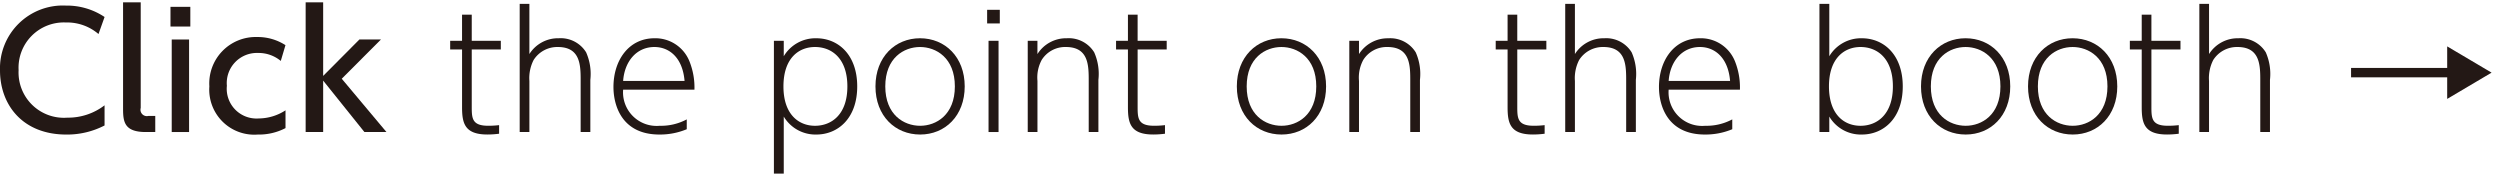 <svg xmlns="http://www.w3.org/2000/svg" viewBox="0 0 288 20">
  <title>event_01</title>
  <rect width="288" height="20" style="fill: #fff"/>
  <g>
    <path d="M12.045,14.454A9.37,9.37,0,0,1,7.634,15.5C2.629,15.5,0,12.1,0,8.1A7.24,7.24,0,0,1,7.6.644a7.8,7.8,0,0,1,4.447,1.314l-0.7,1.963A5.557,5.557,0,0,0,7.58,2.589,5.217,5.217,0,0,0,2.143,8.08,5.222,5.222,0,0,0,7.76,13.554a6.881,6.881,0,0,0,4.285-1.423v2.323Z" style="fill: #231815"/>
    <path d="M17.886,15.21h-1.08c-2.449,0-2.629-1.134-2.629-2.664V0.266h2.034V12.438a0.735,0.735,0,0,0,.883.918h0.792V15.21Z" style="fill: #231815"/>
    <path d="M21.926,3.057H19.64V0.788h2.286V3.057ZM21.782,15.21h-2V4.551h2V15.21Z" style="fill: #231815"/>
    <path d="M32.884,14.76A6.6,6.6,0,0,1,29.7,15.5a5.188,5.188,0,0,1-5.582-5.545,5.348,5.348,0,0,1,5.492-5.69,5.9,5.9,0,0,1,3.276.937l-0.54,1.818a3.993,3.993,0,0,0-2.61-.918,3.47,3.47,0,0,0-3.6,3.781,3.428,3.428,0,0,0,3.655,3.763,5.714,5.714,0,0,0,3.1-.937V14.76Z" style="fill: #231815"/>
    <path d="M37.228,8.746l4.177-4.2H43.89L39.37,9.07l5.149,6.14H41.98L37.228,9.286V15.21H35.211V0.266h2.017v8.48Z" style="fill: #231815"/>
    <path d="M53.229,1.688h1.116V4.7h3.35V5.7h-3.35v6.662c0,1.3.072,2.125,1.891,2.125a10.143,10.143,0,0,0,1.261-.072v0.99a10.3,10.3,0,0,1-1.351.09c-2.646,0-2.917-1.332-2.917-3.169V5.7H51.86V4.7h1.368V1.688Z" style="fill: #231815"/>
    <path d="M59.868,15.21V0.446h1.117V6.226A3.905,3.905,0,0,1,64.37,4.407a3.438,3.438,0,0,1,3.15,1.62A6.15,6.15,0,0,1,68.007,9.2V15.21H66.891V9.322c0-1.765,0-3.907-2.629-3.907a3.231,3.231,0,0,0-2.791,1.5,4.571,4.571,0,0,0-.485,2.412V15.21H59.868Z" style="fill: #231815"/>
    <path d="M71.785,10.331A3.869,3.869,0,0,0,76,14.49a6.285,6.285,0,0,0,3.114-.738v1.134a8,8,0,0,1-3.15.612c-4.357,0-5.294-3.385-5.294-5.474,0-3.061,1.746-5.617,4.735-5.617A4.229,4.229,0,0,1,79.42,7.054,8.117,8.117,0,0,1,80,10.331H71.785Zm7.076-1.009c-0.216-2.646-1.729-3.907-3.475-3.907-2.053,0-3.439,1.657-3.6,3.907h7.076Z" style="fill: #231815"/>
    <path d="M89.154,4.7h1.135V6.478a4.251,4.251,0,0,1,3.745-2.07c2.539,0,4.718,1.908,4.718,5.546,0,3.673-2.215,5.545-4.718,5.545a4.257,4.257,0,0,1-3.745-2.07V20H89.154V4.7ZM93.89,14.49c1.837,0,3.728-1.225,3.728-4.537,0-3.187-1.765-4.538-3.728-4.538-1.89,0-3.637,1.3-3.637,4.538C90.253,13.212,92.035,14.49,93.89,14.49Z" style="fill: #231815"/>
    <path d="M105.985,4.407c2.881,0,5.15,2.16,5.15,5.546,0,3.4-2.27,5.545-5.132,5.545s-5.149-2.124-5.149-5.545C100.854,6.55,103.141,4.407,105.985,4.407ZM106,14.49c1.854,0,4-1.261,4-4.537,0-3.3-2.179-4.538-4.016-4.538s-4,1.242-4,4.538C101.988,13.229,104.131,14.49,106,14.49Z" style="fill: #231815"/>
    <path d="M115.176,2.7h-1.458V1.13h1.458V2.7ZM115.032,15.21H113.88V4.7h1.152V15.21Z" style="fill: #231815"/>
    <path d="M118.395,15.21V4.7h1.117v1.53A3.91,3.91,0,0,1,122.9,4.407a3.438,3.438,0,0,1,3.15,1.62,6.114,6.114,0,0,1,.486,3.169V15.21h-1.116V9.322c0-1.765,0-3.907-2.629-3.907A3.192,3.192,0,0,0,120,6.91a4.264,4.264,0,0,0-.485,2.412V15.21h-1.117Z" style="fill: #231815"/>
    <path d="M129.938,1.688h1.116V4.7h3.35V5.7h-3.35v6.662c0,1.3.072,2.125,1.891,2.125a10.143,10.143,0,0,0,1.261-.072v0.99a10.3,10.3,0,0,1-1.351.09c-2.646,0-2.917-1.332-2.917-3.169V5.7H128.57V4.7h1.368V1.688Z" style="fill: #231815"/>
    <path d="M147.615,4.407c2.881,0,5.15,2.16,5.15,5.546,0,3.4-2.27,5.545-5.132,5.545s-5.149-2.124-5.149-5.545C142.484,6.55,144.771,4.407,147.615,4.407Zm0.019,10.083c1.854,0,4-1.261,4-4.537,0-3.3-2.179-4.538-4.016-4.538s-4,1.242-4,4.538C143.618,13.229,145.761,14.49,147.634,14.49Z" style="fill: #231815"/>
    <path d="M155.44,15.21V4.7h1.116v1.53a3.911,3.911,0,0,1,3.385-1.818,3.44,3.44,0,0,1,3.151,1.62,6.114,6.114,0,0,1,.486,3.169V15.21h-1.116V9.322c0-1.765,0-3.907-2.629-3.907a3.19,3.19,0,0,0-2.791,1.5,4.265,4.265,0,0,0-.486,2.412V15.21H155.44Z" style="fill: #231815"/>
    <path d="M173.674,1.688h1.116V4.7h3.35V5.7h-3.35v6.662c0,1.3.072,2.125,1.891,2.125a10.143,10.143,0,0,0,1.261-.072v0.99a10.3,10.3,0,0,1-1.351.09c-2.646,0-2.917-1.332-2.917-3.169V5.7h-1.368V4.7h1.368V1.688Z" style="fill: #231815"/>
    <path d="M180.313,15.21V0.446h1.117V6.226a3.905,3.905,0,0,1,3.385-1.818,3.438,3.438,0,0,1,3.15,1.62,6.15,6.15,0,0,1,.486,3.169V15.21h-1.116V9.322c0-1.765,0-3.907-2.629-3.907a3.231,3.231,0,0,0-2.791,1.5,4.571,4.571,0,0,0-.485,2.412V15.21h-1.117Z" style="fill: #231815"/>
    <path d="M192.229,10.331a3.869,3.869,0,0,0,4.214,4.159,6.285,6.285,0,0,0,3.114-.738v1.134a8,8,0,0,1-3.15.612c-4.357,0-5.294-3.385-5.294-5.474,0-3.061,1.746-5.617,4.735-5.617a4.229,4.229,0,0,1,4.016,2.646,8.117,8.117,0,0,1,.576,3.277h-8.211Zm7.076-1.009c-0.216-2.646-1.729-3.907-3.475-3.907-2.053,0-3.439,1.657-3.6,3.907h7.076Z" style="fill: #231815"/>
    <path d="M210.733,15.21H209.6V0.446h1.135V6.478a4.251,4.251,0,0,1,3.745-2.07c2.539,0,4.718,1.908,4.718,5.546,0,3.673-2.215,5.545-4.718,5.545a4.22,4.22,0,0,1-3.745-2.07V15.21Zm3.6-.72c1.945,0,3.728-1.351,3.728-4.537,0-3.277-1.854-4.538-3.728-4.538-1.854,0-3.637,1.278-3.637,4.538C210.7,13.176,212.426,14.49,214.334,14.49Z" style="fill: #231815"/>
    <path d="M226.431,4.407c2.881,0,5.149,2.16,5.149,5.546,0,3.4-2.269,5.545-5.132,5.545S221.3,13.374,221.3,9.953C221.3,6.55,223.586,4.407,226.431,4.407Zm0.018,10.083c1.854,0,4-1.261,4-4.537,0-3.3-2.178-4.538-4.015-4.538s-4,1.242-4,4.538C222.434,13.229,224.576,14.49,226.448,14.49Z" style="fill: #231815"/>
    <path d="M238.76,4.407c2.881,0,5.15,2.16,5.15,5.546,0,3.4-2.27,5.545-5.132,5.545s-5.149-2.124-5.149-5.545C233.629,6.55,235.915,4.407,238.76,4.407Zm0.019,10.083c1.854,0,4-1.261,4-4.537,0-3.3-2.179-4.538-4.016-4.538s-4,1.242-4,4.538C234.763,13.229,236.905,14.49,238.778,14.49Z" style="fill: #231815"/>
    <path d="M246.726,1.688h1.116V4.7h3.35V5.7h-3.35v6.662c0,1.3.072,2.125,1.891,2.125a10.143,10.143,0,0,0,1.261-.072v0.99a10.3,10.3,0,0,1-1.351.09c-2.646,0-2.917-1.332-2.917-3.169V5.7h-1.368V4.7h1.368V1.688Z" style="fill: #231815"/>
    <path d="M253.365,15.21V0.446h1.117V6.226a3.905,3.905,0,0,1,3.385-1.818,3.438,3.438,0,0,1,3.15,1.62A6.15,6.15,0,0,1,261.5,9.2V15.21h-1.116V9.322c0-1.765,0-3.907-2.629-3.907a3.231,3.231,0,0,0-2.791,1.5,4.571,4.571,0,0,0-.485,2.412V15.21h-1.117Z" style="fill: #231815"/>
    <path d="M281.916,11.394V8.908H270.843V7.828h11.073V5.344l5.114,3.024Z" style="fill: #231815"/>
  </g>
</svg>
